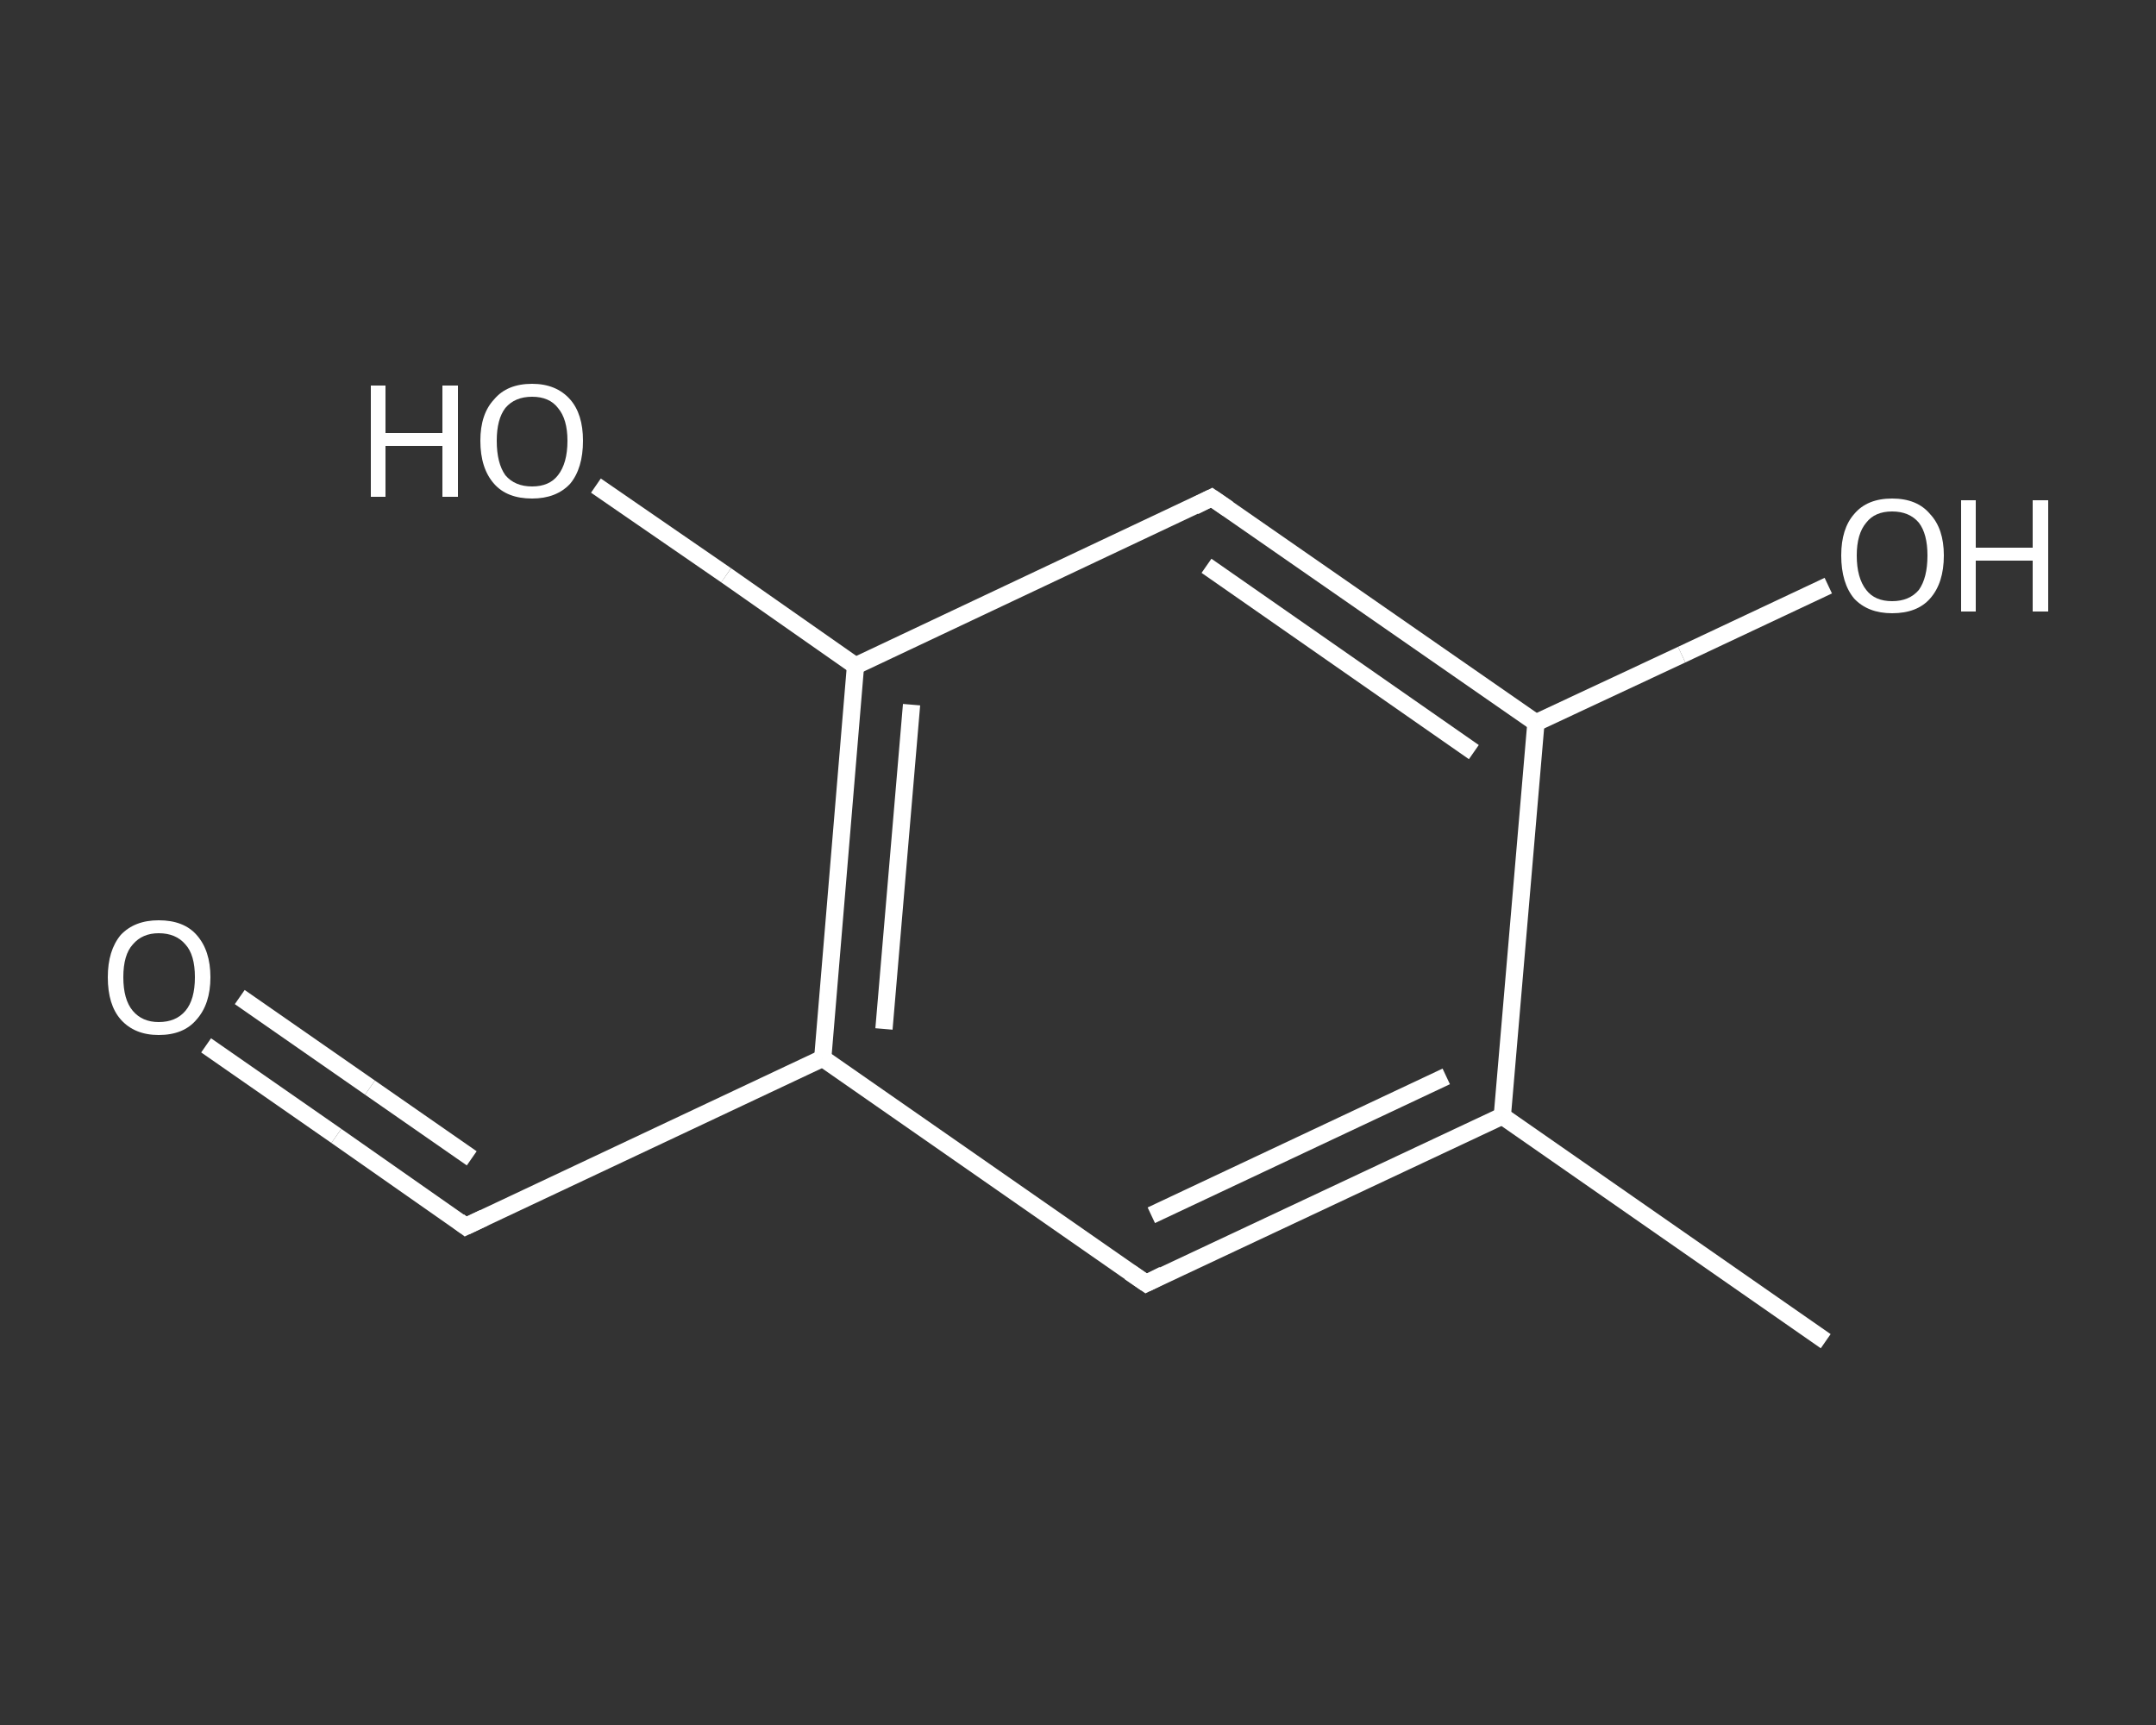 <?xml version='1.0' encoding='iso-8859-1'?>
<svg version='1.1' baseProfile='full'
              xmlns='http://www.w3.org/2000/svg'
                      xmlns:rdkit='http://www.rdkit.org/xml'
                      xmlns:xlink='http://www.w3.org/1999/xlink'
                  xml:space='preserve'
width='250px' height='200px' viewBox='0 0 250 200'>
<rect x="0" y="0" width="250" height="200" fill="#333333" stroke="none"/>
<!-- END OF HEADER -->
<rect style='opacity:1.0;fill:transparent;stroke:none' width='250.0' height='200.0' x='0.0' y='0.0'> </rect>
<path class='bond-0 atom-0 atom-1' d='M 211.7,155.5 L 174.2,129.4' style='fill:none;fill-rule:evenodd;stroke:#FFFFFF;stroke-width:2.0px;stroke-linecap:butt;stroke-linejoin:miter;stroke-opacity:1' />
<path class='bond-1 atom-1 atom-2' d='M 174.2,129.4 L 132.9,148.8' style='fill:none;fill-rule:evenodd;stroke:#FFFFFF;stroke-width:2.0px;stroke-linecap:butt;stroke-linejoin:miter;stroke-opacity:1' />
<path class='bond-1 atom-1 atom-2' d='M 167.7,124.8 L 133.5,140.9' style='fill:none;fill-rule:evenodd;stroke:#FFFFFF;stroke-width:2.0px;stroke-linecap:butt;stroke-linejoin:miter;stroke-opacity:1' />
<path class='bond-2 atom-2 atom-3' d='M 132.9,148.8 L 95.4,122.7' style='fill:none;fill-rule:evenodd;stroke:#FFFFFF;stroke-width:2.0px;stroke-linecap:butt;stroke-linejoin:miter;stroke-opacity:1' />
<path class='bond-3 atom-3 atom-4' d='M 95.4,122.7 L 54.0,142.2' style='fill:none;fill-rule:evenodd;stroke:#FFFFFF;stroke-width:2.0px;stroke-linecap:butt;stroke-linejoin:miter;stroke-opacity:1' />
<path class='bond-4 atom-4 atom-5' d='M 54.0,142.2 L 39.0,131.7' style='fill:none;fill-rule:evenodd;stroke:#FFFFFF;stroke-width:2.0px;stroke-linecap:butt;stroke-linejoin:miter;stroke-opacity:1' />
<path class='bond-4 atom-4 atom-5' d='M 39.0,131.7 L 23.9,121.2' style='fill:none;fill-rule:evenodd;stroke:#FFFFFF;stroke-width:2.0px;stroke-linecap:butt;stroke-linejoin:miter;stroke-opacity:1' />
<path class='bond-4 atom-4 atom-5' d='M 54.7,134.3 L 42.9,126.1' style='fill:none;fill-rule:evenodd;stroke:#FFFFFF;stroke-width:2.0px;stroke-linecap:butt;stroke-linejoin:miter;stroke-opacity:1' />
<path class='bond-4 atom-4 atom-5' d='M 42.9,126.1 L 27.8,115.6' style='fill:none;fill-rule:evenodd;stroke:#FFFFFF;stroke-width:2.0px;stroke-linecap:butt;stroke-linejoin:miter;stroke-opacity:1' />
<path class='bond-5 atom-3 atom-6' d='M 95.4,122.7 L 99.2,77.2' style='fill:none;fill-rule:evenodd;stroke:#FFFFFF;stroke-width:2.0px;stroke-linecap:butt;stroke-linejoin:miter;stroke-opacity:1' />
<path class='bond-5 atom-3 atom-6' d='M 102.5,119.3 L 105.7,81.7' style='fill:none;fill-rule:evenodd;stroke:#FFFFFF;stroke-width:2.0px;stroke-linecap:butt;stroke-linejoin:miter;stroke-opacity:1' />
<path class='bond-6 atom-6 atom-7' d='M 99.2,77.2 L 84.2,66.7' style='fill:none;fill-rule:evenodd;stroke:#FFFFFF;stroke-width:2.0px;stroke-linecap:butt;stroke-linejoin:miter;stroke-opacity:1' />
<path class='bond-6 atom-6 atom-7' d='M 84.2,66.7 L 69.1,56.3' style='fill:none;fill-rule:evenodd;stroke:#FFFFFF;stroke-width:2.0px;stroke-linecap:butt;stroke-linejoin:miter;stroke-opacity:1' />
<path class='bond-7 atom-6 atom-8' d='M 99.2,77.2 L 140.5,57.7' style='fill:none;fill-rule:evenodd;stroke:#FFFFFF;stroke-width:2.0px;stroke-linecap:butt;stroke-linejoin:miter;stroke-opacity:1' />
<path class='bond-8 atom-8 atom-9' d='M 140.5,57.7 L 178.1,83.8' style='fill:none;fill-rule:evenodd;stroke:#FFFFFF;stroke-width:2.0px;stroke-linecap:butt;stroke-linejoin:miter;stroke-opacity:1' />
<path class='bond-8 atom-8 atom-9' d='M 139.9,65.6 L 170.9,87.2' style='fill:none;fill-rule:evenodd;stroke:#FFFFFF;stroke-width:2.0px;stroke-linecap:butt;stroke-linejoin:miter;stroke-opacity:1' />
<path class='bond-9 atom-9 atom-10' d='M 178.1,83.8 L 195.0,75.9' style='fill:none;fill-rule:evenodd;stroke:#FFFFFF;stroke-width:2.0px;stroke-linecap:butt;stroke-linejoin:miter;stroke-opacity:1' />
<path class='bond-9 atom-9 atom-10' d='M 195.0,75.9 L 212.0,67.9' style='fill:none;fill-rule:evenodd;stroke:#FFFFFF;stroke-width:2.0px;stroke-linecap:butt;stroke-linejoin:miter;stroke-opacity:1' />
<path class='bond-10 atom-9 atom-1' d='M 178.1,83.8 L 174.2,129.4' style='fill:none;fill-rule:evenodd;stroke:#FFFFFF;stroke-width:2.0px;stroke-linecap:butt;stroke-linejoin:miter;stroke-opacity:1' />
<path d='M 134.9,147.8 L 132.9,148.8 L 131.0,147.5' style='fill:none;stroke:#FFFFFF;stroke-width:2.0px;stroke-linecap:butt;stroke-linejoin:miter;stroke-opacity:1;' />
<path d='M 56.1,141.2 L 54.0,142.2 L 53.2,141.6' style='fill:none;stroke:#FFFFFF;stroke-width:2.0px;stroke-linecap:butt;stroke-linejoin:miter;stroke-opacity:1;' />
<path d='M 138.5,58.7 L 140.5,57.7 L 142.4,59.0' style='fill:none;stroke:#FFFFFF;stroke-width:2.0px;stroke-linecap:butt;stroke-linejoin:miter;stroke-opacity:1;' />
<path class='atom-5' d='M 12.5 113.3
Q 12.5 110.2, 14.0 108.4
Q 15.6 106.7, 18.4 106.7
Q 21.3 106.7, 22.8 108.4
Q 24.4 110.2, 24.4 113.3
Q 24.4 116.4, 22.8 118.2
Q 21.3 120.0, 18.4 120.0
Q 15.6 120.0, 14.0 118.2
Q 12.5 116.5, 12.5 113.3
M 18.4 118.5
Q 20.4 118.5, 21.5 117.2
Q 22.6 115.9, 22.6 113.3
Q 22.6 110.7, 21.5 109.5
Q 20.4 108.2, 18.4 108.2
Q 16.5 108.2, 15.4 109.5
Q 14.3 110.7, 14.3 113.3
Q 14.3 115.9, 15.4 117.2
Q 16.5 118.5, 18.4 118.5
' fill='#FFFFFF'/>
<path class='atom-7' d='M 43.0 44.7
L 44.7 44.7
L 44.7 50.2
L 51.3 50.2
L 51.3 44.7
L 53.1 44.7
L 53.1 57.6
L 51.3 57.6
L 51.3 51.7
L 44.7 51.7
L 44.7 57.6
L 43.0 57.6
L 43.0 44.7
' fill='#FFFFFF'/>
<path class='atom-7' d='M 55.7 51.1
Q 55.7 48.0, 57.3 46.3
Q 58.8 44.5, 61.7 44.5
Q 64.5 44.5, 66.1 46.3
Q 67.6 48.0, 67.6 51.1
Q 67.6 54.3, 66.1 56.1
Q 64.5 57.8, 61.7 57.8
Q 58.8 57.8, 57.3 56.1
Q 55.7 54.3, 55.7 51.1
M 61.7 56.4
Q 63.7 56.4, 64.7 55.1
Q 65.8 53.7, 65.8 51.1
Q 65.8 48.6, 64.7 47.3
Q 63.7 46.0, 61.7 46.0
Q 59.7 46.0, 58.6 47.3
Q 57.6 48.6, 57.6 51.1
Q 57.6 53.7, 58.6 55.1
Q 59.7 56.4, 61.7 56.4
' fill='#FFFFFF'/>
<path class='atom-10' d='M 213.5 64.4
Q 213.5 61.3, 215.0 59.6
Q 216.5 57.8, 219.4 57.8
Q 222.3 57.8, 223.8 59.6
Q 225.4 61.3, 225.4 64.4
Q 225.4 67.6, 223.8 69.4
Q 222.3 71.1, 219.4 71.1
Q 216.6 71.1, 215.0 69.4
Q 213.5 67.6, 213.5 64.4
M 219.4 69.7
Q 221.4 69.7, 222.5 68.4
Q 223.5 67.0, 223.5 64.4
Q 223.5 61.9, 222.5 60.6
Q 221.4 59.3, 219.4 59.3
Q 217.4 59.3, 216.4 60.6
Q 215.3 61.9, 215.3 64.4
Q 215.3 67.0, 216.4 68.4
Q 217.4 69.7, 219.4 69.7
' fill='#FFFFFF'/>
<path class='atom-10' d='M 227.4 58.0
L 229.1 58.0
L 229.1 63.5
L 235.7 63.5
L 235.7 58.0
L 237.5 58.0
L 237.5 70.9
L 235.7 70.9
L 235.7 65.0
L 229.1 65.0
L 229.1 70.9
L 227.4 70.9
L 227.4 58.0
' fill='#FFFFFF'/>
</svg>
